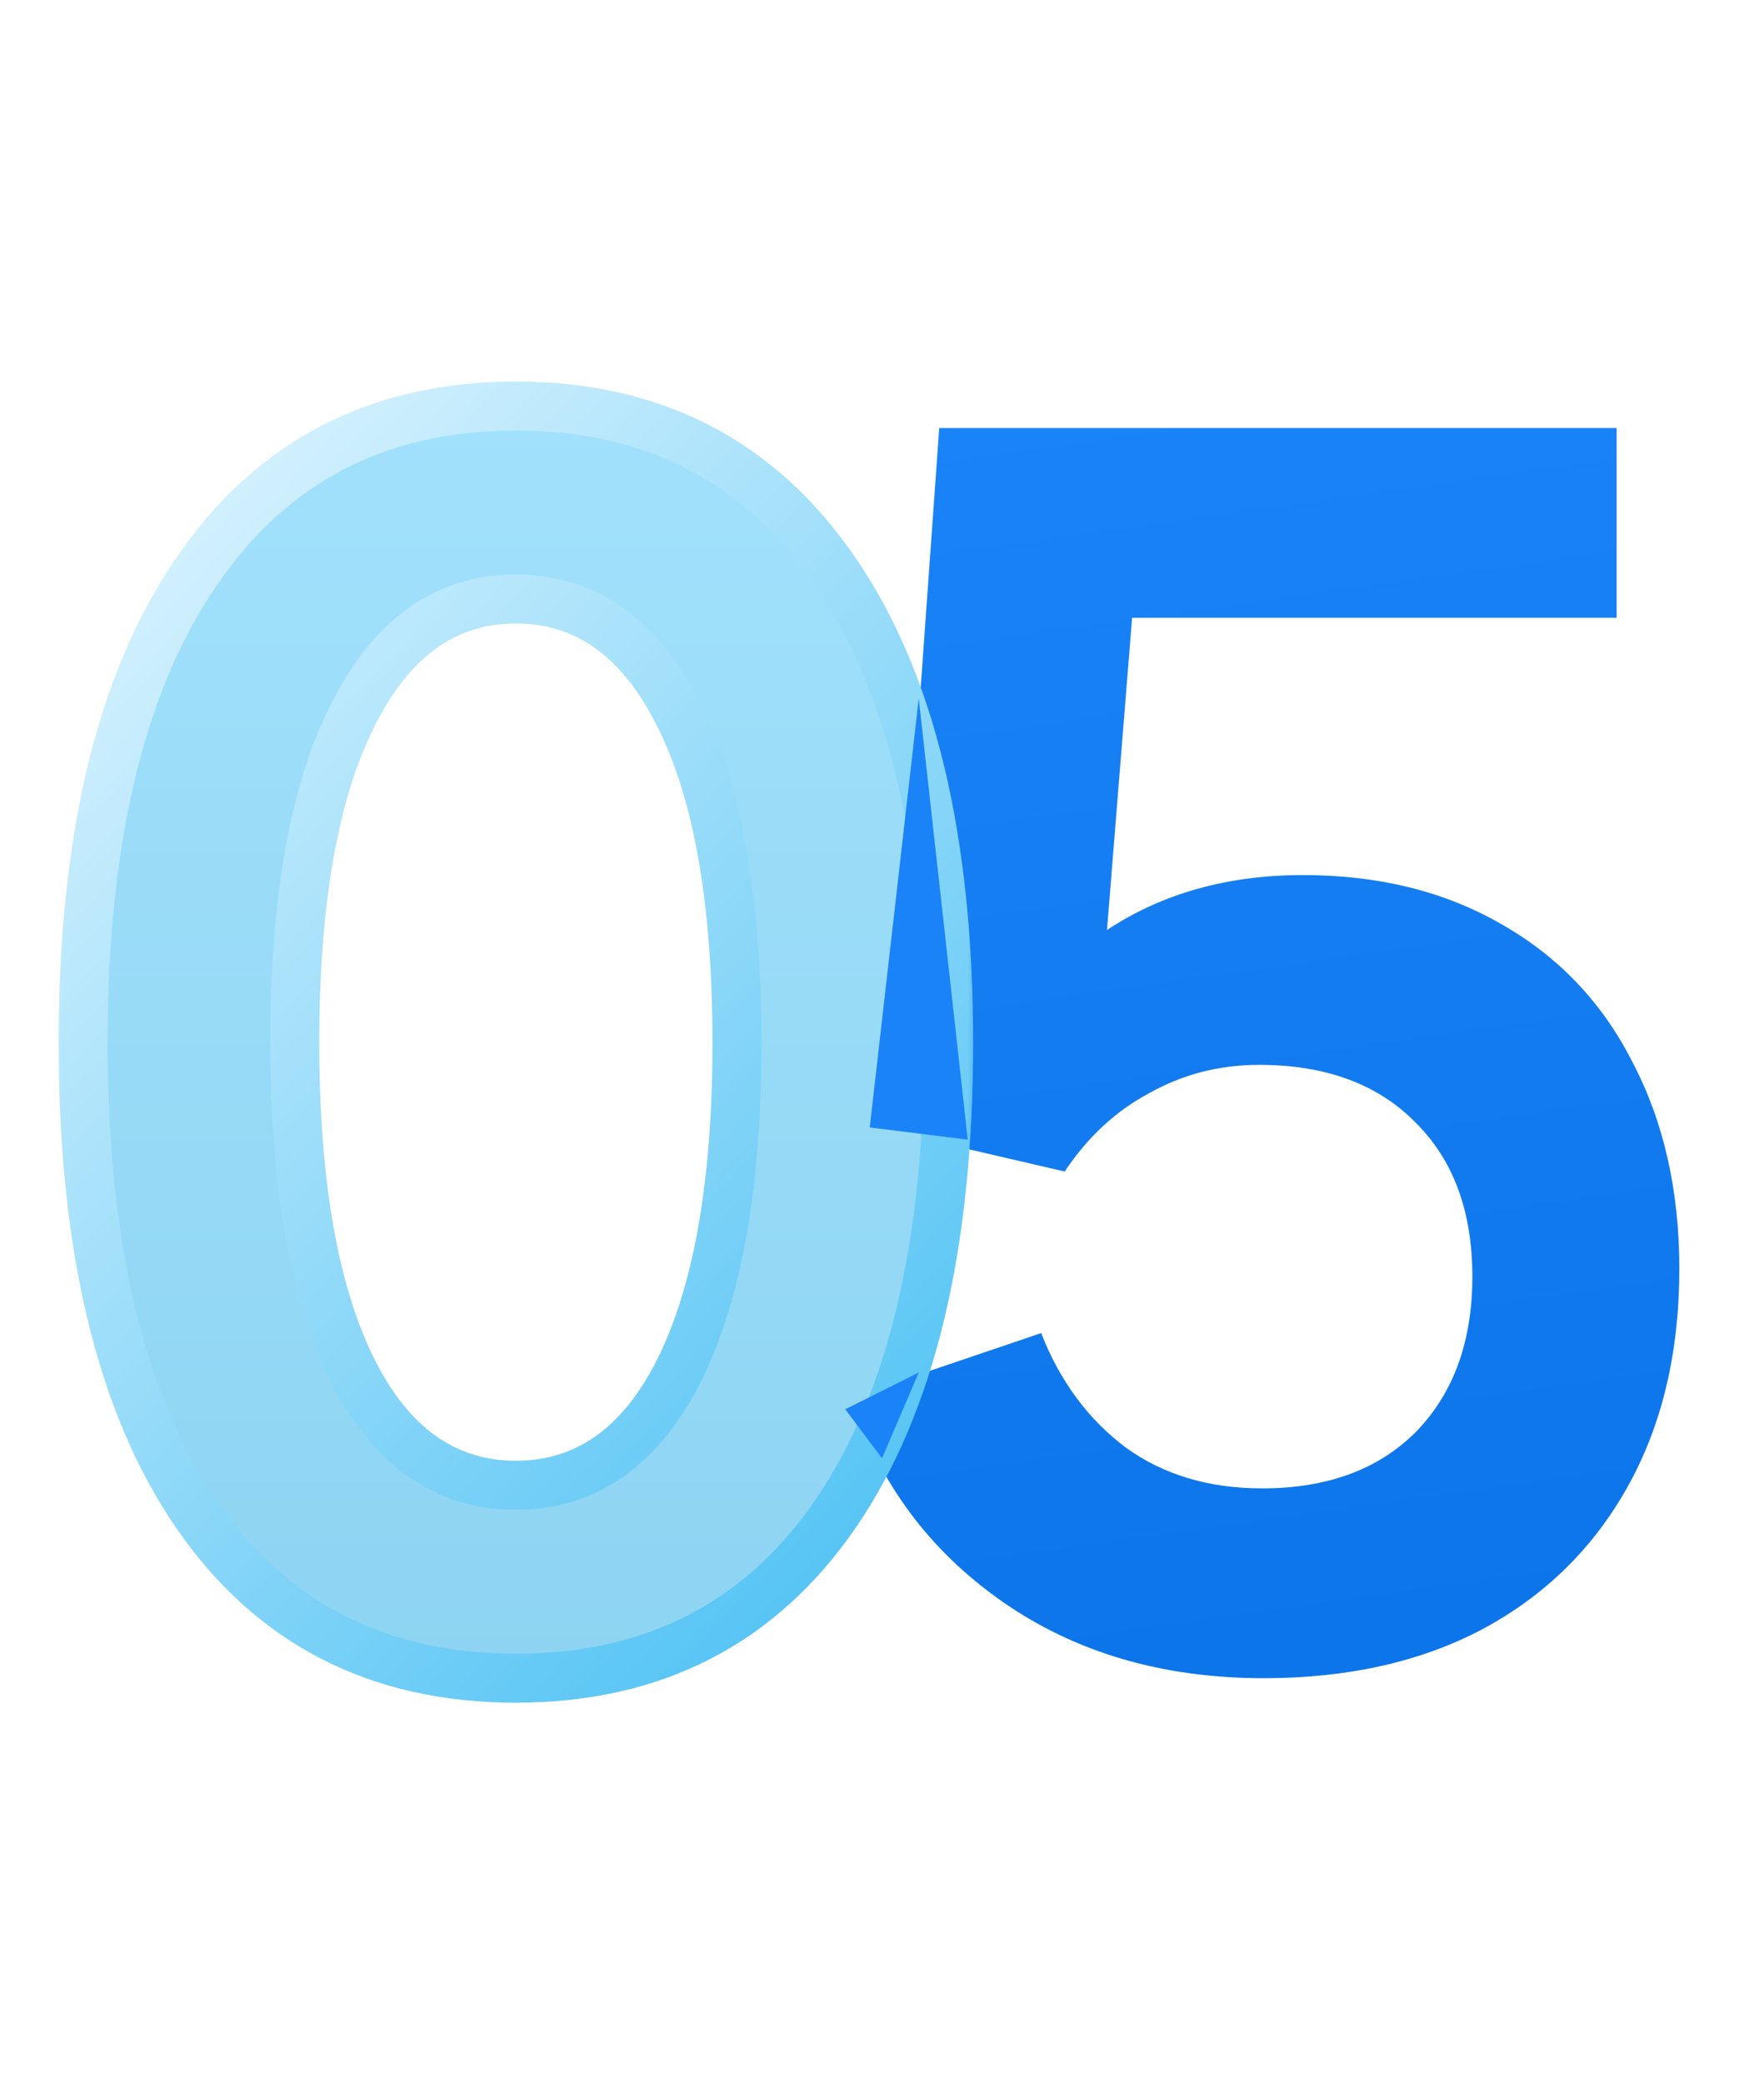 <svg width="72" height="85" viewBox="0 0 72 85" fill="none" xmlns="http://www.w3.org/2000/svg">
<path d="M53.184 35.704C56.256 35.704 58.944 36.365 61.248 37.688C63.595 39.011 65.387 40.888 66.624 43.32C67.904 45.752 68.544 48.568 68.544 51.768C68.544 55.181 67.84 58.147 66.432 60.664C65.024 63.181 63.04 65.123 60.48 66.488C57.963 67.811 54.997 68.472 51.584 68.472C47.445 68.472 43.883 67.427 40.896 65.336C37.909 63.245 35.861 60.472 34.752 57.016L42.496 54.392C43.264 56.355 44.416 57.912 45.952 59.064C47.488 60.173 49.344 60.728 51.52 60.728C54.165 60.728 56.256 59.96 57.792 58.424C59.328 56.845 60.096 54.733 60.096 52.088C60.096 49.4 59.307 47.288 57.728 45.752C56.192 44.216 54.08 43.448 51.392 43.448C49.771 43.448 48.277 43.832 46.912 44.6C45.547 45.325 44.395 46.392 43.456 47.8L36.288 46.136L38.336 17.464H65.984V25.208H46.208L45.184 37.944C47.445 36.451 50.112 35.704 53.184 35.704Z" fill="url(#paint0_linear_603_12898)"/>
<mask id="path-2-outside-1_603_12898" maskUnits="userSpaceOnUse" x="2" y="15" width="38" height="55" fill="black">
<rect fill="white" x="2" y="15" width="38" height="55"/>
<path d="M21.056 68.472C15.424 68.472 11.072 66.232 8 61.752C4.928 57.272 3.392 50.872 3.392 42.552C3.392 34.232 4.928 27.832 8 23.352C11.072 18.829 15.424 16.568 21.056 16.568C26.688 16.568 31.04 18.829 34.112 23.352C37.184 27.832 38.72 34.232 38.72 42.552C38.72 50.872 37.184 57.272 34.112 61.752C31.04 66.232 26.688 68.472 21.056 68.472ZM21.056 60.6C23.915 60.6 26.133 59.043 27.712 55.928C29.291 52.771 30.08 48.312 30.08 42.552C30.08 36.749 29.291 32.291 27.712 29.176C26.133 26.019 23.915 24.44 21.056 24.44C18.197 24.44 15.979 26.019 14.4 29.176C12.821 32.291 12.032 36.749 12.032 42.552C12.032 48.312 12.821 52.771 14.4 55.928C15.979 59.043 18.197 60.6 21.056 60.6Z"/>
</mask>
<path d="M21.056 68.472C15.424 68.472 11.072 66.232 8 61.752C4.928 57.272 3.392 50.872 3.392 42.552C3.392 34.232 4.928 27.832 8 23.352C11.072 18.829 15.424 16.568 21.056 16.568C26.688 16.568 31.04 18.829 34.112 23.352C37.184 27.832 38.72 34.232 38.72 42.552C38.72 50.872 37.184 57.272 34.112 61.752C31.04 66.232 26.688 68.472 21.056 68.472ZM21.056 60.6C23.915 60.6 26.133 59.043 27.712 55.928C29.291 52.771 30.08 48.312 30.08 42.552C30.08 36.749 29.291 32.291 27.712 29.176C26.133 26.019 23.915 24.44 21.056 24.44C18.197 24.44 15.979 26.019 14.4 29.176C12.821 32.291 12.032 36.749 12.032 42.552C12.032 48.312 12.821 52.771 14.4 55.928C15.979 59.043 18.197 60.6 21.056 60.6Z" fill="url(#paint1_linear_603_12898)"/>
<path d="M8 61.752L7.175 62.318L8 61.752ZM8 23.352L8.825 23.918L8.827 23.914L8 23.352ZM34.112 23.352L33.285 23.914L33.287 23.918L34.112 23.352ZM34.112 61.752L34.937 62.318L34.112 61.752ZM27.712 55.928L28.604 56.38L28.606 56.375L27.712 55.928ZM27.712 29.176L26.818 29.623L26.82 29.628L27.712 29.176ZM14.4 29.176L15.292 29.628L15.294 29.623L14.4 29.176ZM14.4 55.928L13.506 56.375L13.508 56.38L14.4 55.928ZM21.056 67.472C15.739 67.472 11.702 65.383 8.825 61.187L7.175 62.318C10.442 67.081 15.109 69.472 21.056 69.472V67.472ZM8.825 61.187C5.913 56.94 4.392 50.77 4.392 42.552H2.392C2.392 50.974 3.943 57.604 7.175 62.318L8.825 61.187ZM4.392 42.552C4.392 34.334 5.913 28.164 8.825 23.918L7.175 22.787C3.943 27.5 2.392 34.13 2.392 42.552H4.392ZM8.827 23.914C11.707 19.675 15.743 17.568 21.056 17.568V15.568C15.105 15.568 10.438 17.984 7.173 22.79L8.827 23.914ZM21.056 17.568C26.369 17.568 30.405 19.675 33.285 23.914L34.939 22.79C31.674 17.984 27.007 15.568 21.056 15.568V17.568ZM33.287 23.918C36.199 28.164 37.72 34.334 37.72 42.552H39.72C39.72 34.13 38.169 27.5 34.937 22.787L33.287 23.918ZM37.72 42.552C37.72 50.77 36.199 56.94 33.287 61.187L34.937 62.318C38.169 57.604 39.72 50.974 39.72 42.552H37.72ZM33.287 61.187C30.41 65.383 26.373 67.472 21.056 67.472V69.472C27.003 69.472 31.67 67.081 34.937 62.318L33.287 61.187ZM21.056 61.6C24.382 61.6 26.9 59.741 28.604 56.38L26.82 55.476C25.366 58.344 23.447 59.6 21.056 59.6V61.6ZM28.606 56.375C30.285 53.018 31.08 48.38 31.08 42.552H29.08C29.08 48.244 28.296 52.523 26.818 55.481L28.606 56.375ZM31.08 42.552C31.08 36.684 30.286 32.042 28.604 28.724L26.82 29.628C28.296 32.539 29.08 36.815 29.08 42.552H31.08ZM28.606 28.729C26.906 25.328 24.39 23.44 21.056 23.44V25.44C23.44 25.44 25.36 26.709 26.818 29.623L28.606 28.729ZM21.056 23.44C17.722 23.44 15.206 25.328 13.506 28.729L15.294 29.623C16.752 26.709 18.672 25.44 21.056 25.44V23.44ZM13.508 28.724C11.826 32.042 11.032 36.684 11.032 42.552H13.032C13.032 36.815 13.816 32.539 15.292 29.628L13.508 28.724ZM11.032 42.552C11.032 48.38 11.827 53.018 13.506 56.375L15.294 55.481C13.816 52.523 13.032 48.244 13.032 42.552H11.032ZM13.508 56.38C15.212 59.741 17.73 61.6 21.056 61.6V59.6C18.665 59.6 16.746 58.344 15.292 55.476L13.508 56.38Z" fill="url(#paint2_linear_603_12898)" mask="url(#path-2-outside-1_603_12898)"/>
<g filter="url(#filter0_f_603_12898)">
<path d="M35.5 46L37.5 28.5L39.5 46.5L35.5 46Z" fill="#1B83F8"/>
</g>
<g filter="url(#filter1_f_603_12898)">
<path d="M34.5 57.5L36.5 56.5L37.5 56L36 59.5L34.5 57.5Z" fill="#1B83F8"/>
</g>
<defs>
<filter id="filter0_f_603_12898" x="33.5" y="26.5" width="8" height="22" filterUnits="userSpaceOnUse" color-interpolation-filters="sRGB">
<feFlood flood-opacity="0" result="BackgroundImageFix"/>
<feBlend mode="normal" in="SourceGraphic" in2="BackgroundImageFix" result="shape"/>
<feGaussianBlur stdDeviation="1" result="effect1_foregroundBlur_603_12898"/>
</filter>
<filter id="filter1_f_603_12898" x="32.5" y="54" width="7" height="7.5" filterUnits="userSpaceOnUse" color-interpolation-filters="sRGB">
<feFlood flood-opacity="0" result="BackgroundImageFix"/>
<feBlend mode="normal" in="SourceGraphic" in2="BackgroundImageFix" result="shape"/>
<feGaussianBlur stdDeviation="1" result="effect1_foregroundBlur_603_12898"/>
</filter>
<linearGradient id="paint0_linear_603_12898" x1="38.5" y1="17" x2="52" y2="112.5" gradientUnits="userSpaceOnUse">
<stop stop-color="#1B83F8"/>
<stop offset="1" stop-color="#0069DE"/>
</linearGradient>
<linearGradient id="paint1_linear_603_12898" x1="21.5" y1="0" x2="21.5" y2="85" gradientUnits="userSpaceOnUse">
<stop stop-color="#A8E5FF"/>
<stop offset="1" stop-color="#87D0EF"/>
</linearGradient>
<linearGradient id="paint2_linear_603_12898" x1="-2.5" y1="23" x2="38.5" y2="62" gradientUnits="userSpaceOnUse">
<stop stop-color="#E2F6FF"/>
<stop offset="1" stop-color="#52C3F4"/>
</linearGradient>
</defs>
</svg>
